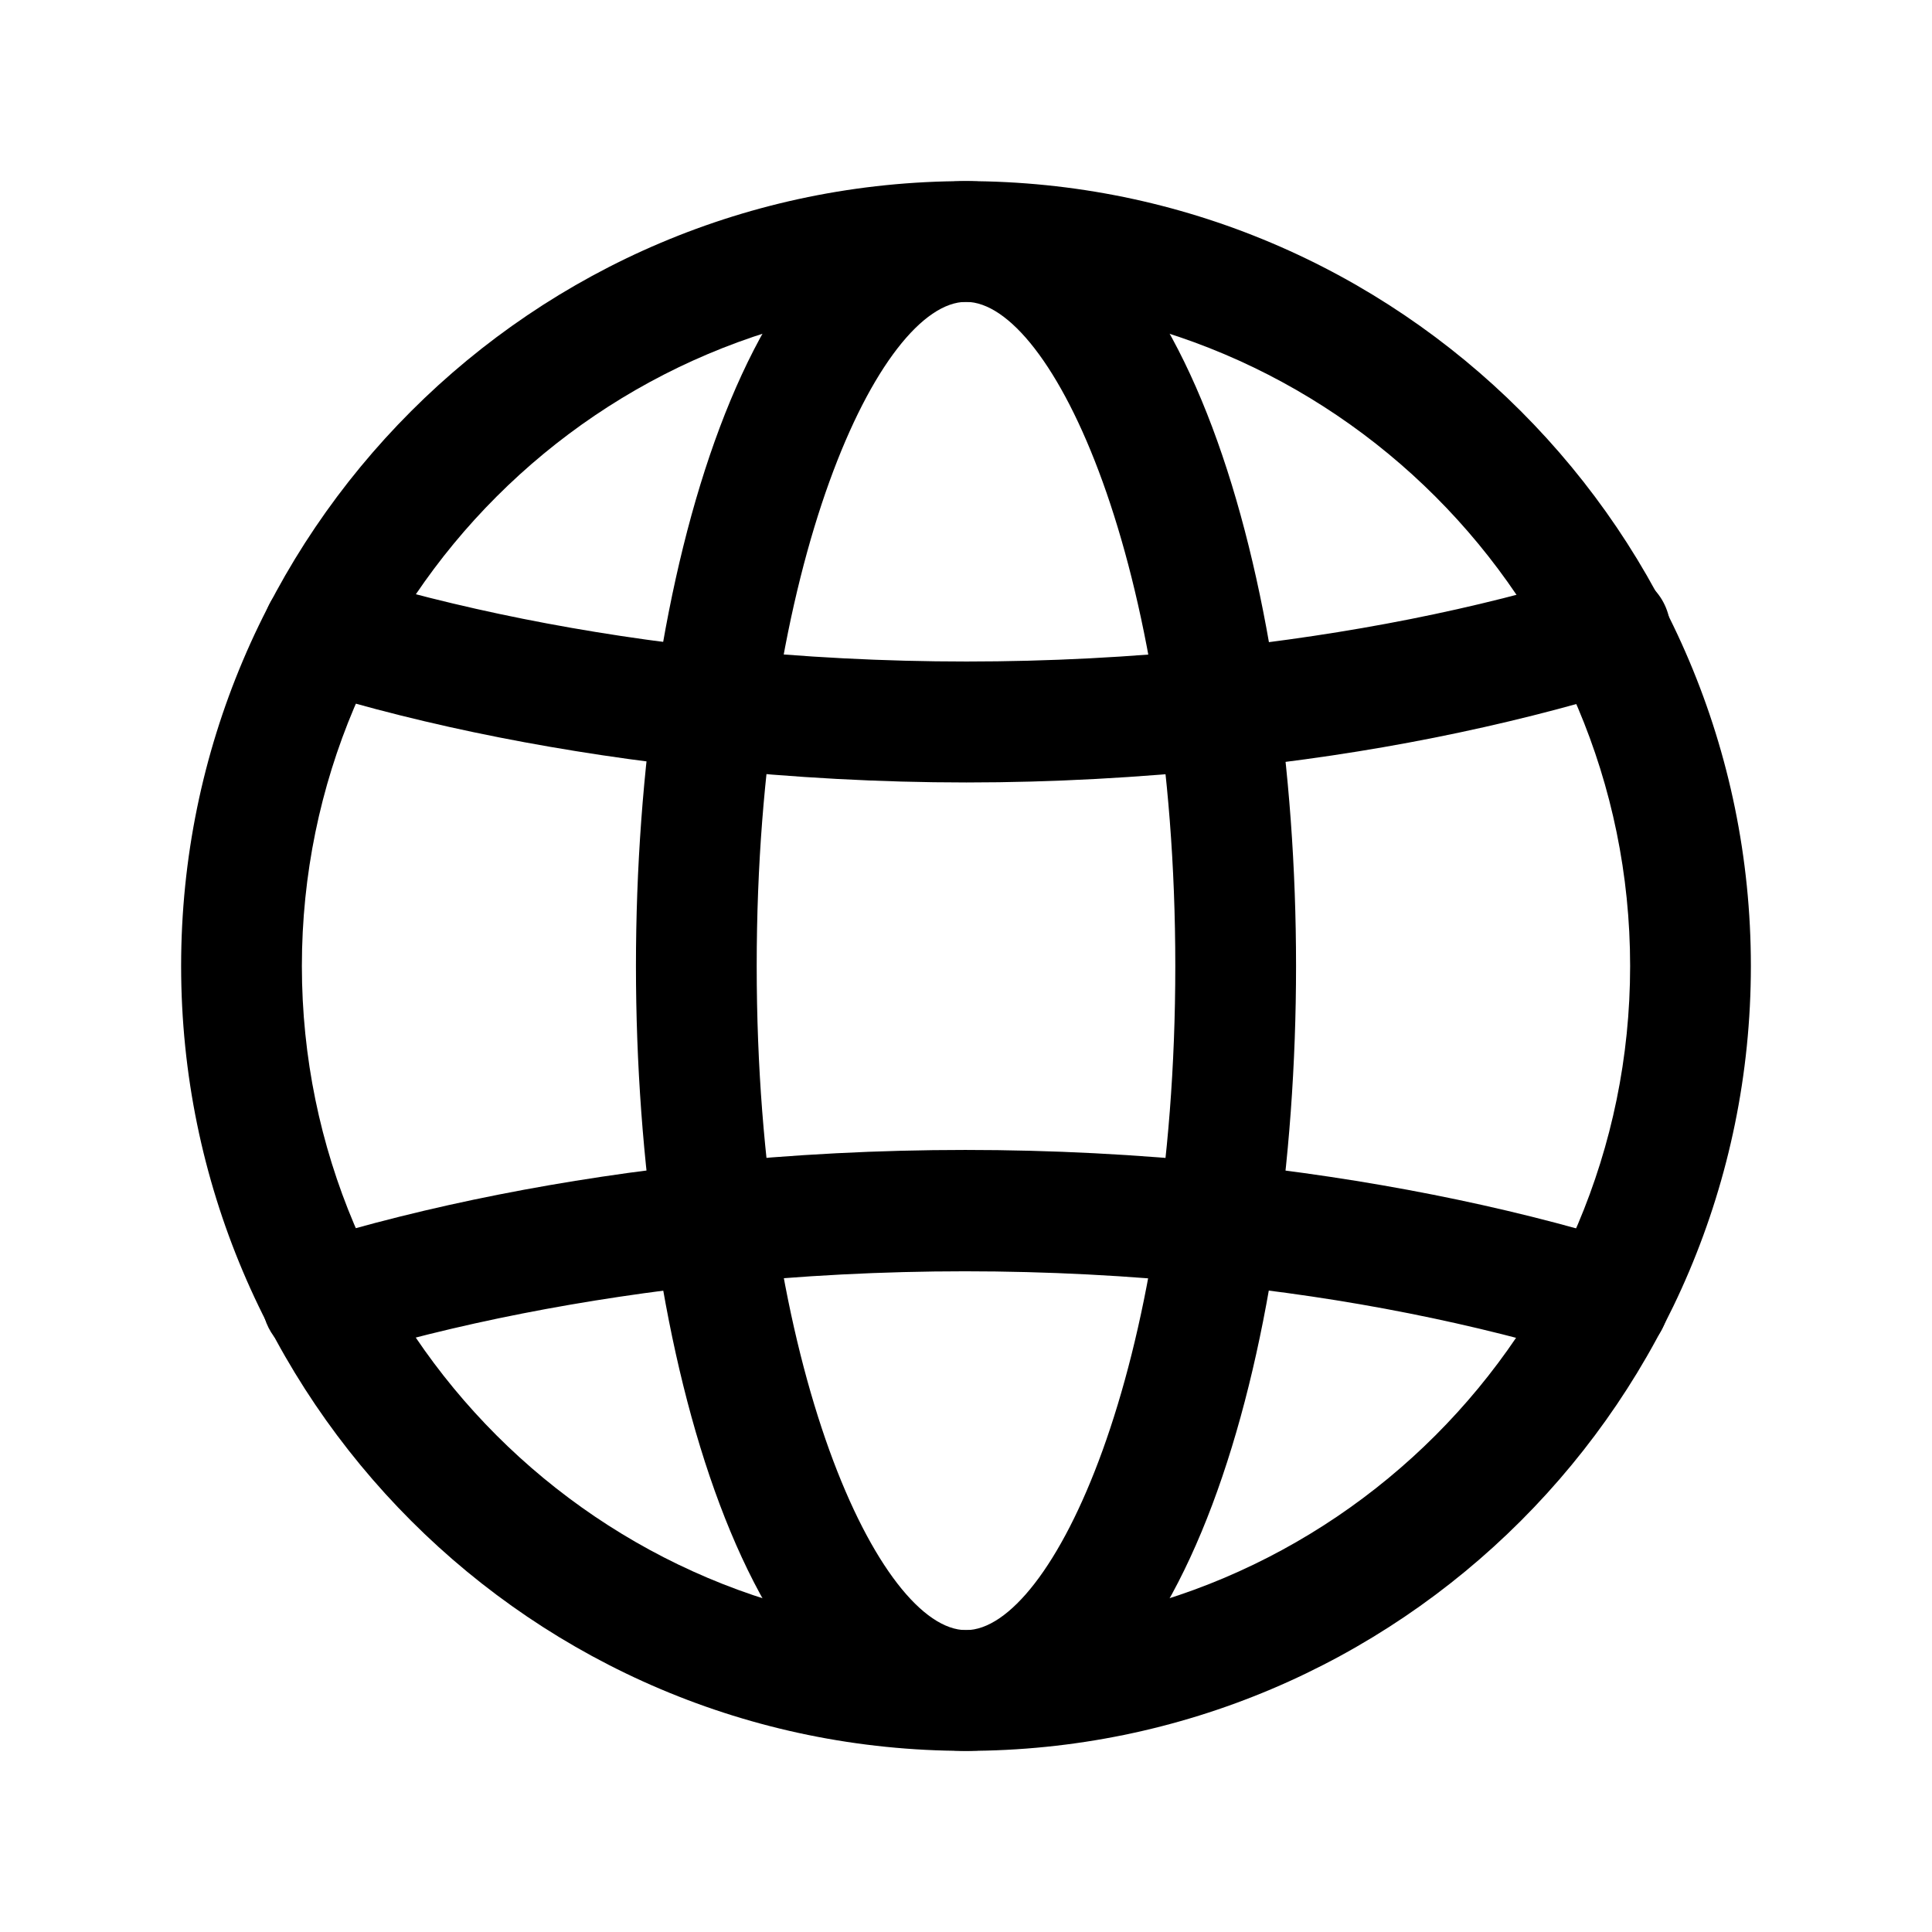 <?xml version="1.0" encoding="UTF-8"?>
<svg width="24" height="24" viewBox="0 0 24 24" fill="none" xmlns="http://www.w3.org/2000/svg">
<path d="M12 21.75C6.62 21.75 2.25 17.38 2.25 12C2.25 6.62 6.62 2.25 12 2.25C17.38 2.25 21.75 6.62 21.75 12C21.75 17.38 17.38 21.75 12 21.75ZM12 3.75C7.45 3.75 3.75 7.45 3.75 12C3.75 16.55 7.45 20.25 12 20.25C16.55 20.25 20.25 16.55 20.25 12C20.25 7.45 16.55 3.75 12 3.75Z" fill="#000000"></path>
<path d="M12 21.75C9.31 21.75 7.9 16.84 7.9 12C7.9 7.16 9.31 2.25 12 2.25C14.69 2.25 16.1 7.15 16.1 12C16.1 16.85 14.69 21.75 12 21.75ZM12 3.75C10.94 3.75 9.4 6.96 9.4 12C9.4 17.04 10.94 20.25 12 20.25C13.06 20.25 14.6 17.04 14.6 12C14.6 6.96 13.06 3.75 12 3.75Z" fill="#000000"></path>
<path d="M12 9.72C10.93 9.72 9.86 9.66 8.8 9.55C7.01 9.36 5.32 9.03 3.8 8.56C3.4 8.44 3.18 8.02 3.3 7.62C3.42 7.23 3.84 7 4.24 7.12C5.67 7.56 7.26 7.88 8.96 8.06C10.98 8.27 13.03 8.27 15.06 8.06C16.76 7.88 18.34 7.57 19.78 7.12C20.18 7 20.6 7.22 20.72 7.62C20.84 8.02 20.62 8.44 20.22 8.56C18.69 9.03 17.01 9.37 15.22 9.55C14.15 9.66 13.08 9.72 12.01 9.72H12Z" fill="#000000"></path>
<path d="M4.01 16.91C3.69 16.91 3.39 16.7 3.29 16.38C3.17 15.98 3.39 15.56 3.79 15.44C5.32 14.97 7 14.64 8.79 14.45C10.91 14.23 13.07 14.23 15.2 14.45C16.99 14.64 18.67 14.97 20.2 15.44C20.6 15.56 20.82 15.98 20.7 16.38C20.58 16.78 20.16 17 19.76 16.88C18.32 16.44 16.74 16.12 15.04 15.95C13.01 15.74 10.96 15.74 8.94 15.95C7.25 16.13 5.66 16.44 4.22 16.88C4.15 16.9 4.07 16.91 4 16.91H4.01Z" fill="#000000"></path>
</svg>